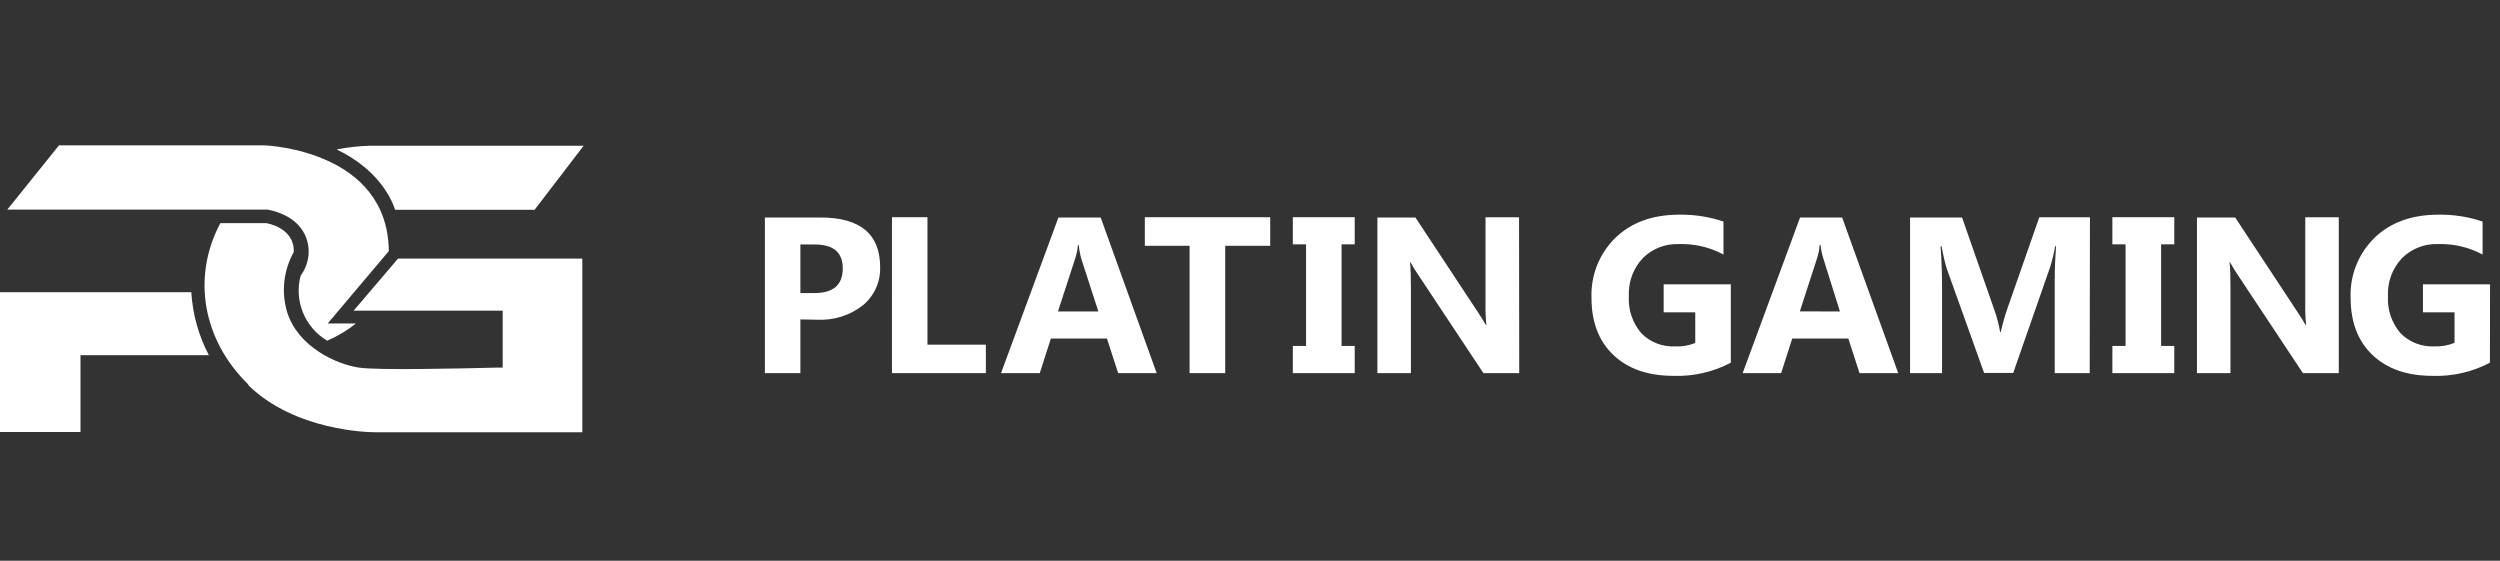 <svg width="214" height="48" viewBox="0 0 214 48" fill="none" xmlns="http://www.w3.org/2000/svg">
<rect x="0" y="0" width="214" height="48" fill="#333333" stroke="none"/>
<path fill-rule="evenodd" clip-rule="evenodd" d="M28.816 12.793C29.739 12.611 30.675 12.505 31.616 12.477H49.958L45.761 17.959H33.826C33.457 16.856 32.279 14.459 28.816 12.793ZM32.131 37C31.493 37 25.265 36.877 21.257 32.974V32.912C17.341 29.103 16.408 23.695 18.863 19.098H22.753C22.854 19.098 25.222 19.489 25.146 21.576C24.711 22.354 24.437 23.211 24.34 24.096C24.243 24.982 24.326 25.877 24.583 26.73C25.503 29.678 28.792 31.19 30.734 31.469C32.391 31.707 39.459 31.539 41.741 31.484C42.133 31.475 42.383 31.469 42.441 31.469H43.03V26.593H30.27L34.073 22.134H49.846V37H32.131Z" fill="white"/>
<path fill-rule="evenodd" clip-rule="evenodd" d="M5.05 12.44H22.55C22.995 12.44 33.199 12.942 33.281 21.496L28.05 27.691H30.468C29.718 28.29 28.89 28.786 28.007 29.164C27.071 28.606 26.342 27.759 25.931 26.751C25.522 25.746 25.455 24.636 25.739 23.589C26.118 23.075 26.35 22.47 26.409 21.836C26.541 20.312 25.695 18.491 22.901 17.94H0.626L5.05 12.44ZM0 25.014H16.375V25.02C16.49 26.9 17.002 28.735 17.879 30.403H6.891V36.982H0V25.014ZM148.158 31.047C146.646 31.844 144.952 32.232 143.243 32.172C141.074 32.172 139.363 31.578 138.109 30.391C136.855 29.203 136.229 27.567 136.232 25.482C136.197 24.533 136.361 23.586 136.713 22.704C137.067 21.819 137.602 21.018 138.283 20.351C139.65 19.034 141.469 18.377 143.742 18.377C145.029 18.355 146.31 18.553 147.529 18.964V21.786C146.356 21.158 145.038 20.85 143.707 20.894C143.138 20.87 142.569 20.965 142.039 21.172C141.508 21.379 141.026 21.694 140.624 22.097C140.217 22.53 139.901 23.041 139.696 23.598C139.491 24.155 139.4 24.747 139.43 25.339C139.359 26.5 139.742 27.642 140.499 28.527C140.873 28.907 141.324 29.204 141.822 29.397C142.32 29.591 142.854 29.678 143.387 29.651C143.977 29.679 144.566 29.58 145.114 29.36V26.735H142.409V24.337H148.158V31.047ZM76.351 31.941H84.391V29.503H79.39V18.594H76.352L76.351 31.941ZM68.513 31.941V27.342L69.965 27.367C71.377 27.438 72.767 26.997 73.877 26.123C74.352 25.726 74.73 25.227 74.984 24.663C75.237 24.101 75.359 23.488 75.34 22.871C75.34 20.037 73.64 18.619 70.24 18.619H65.475V31.941H68.513ZM68.513 25.087V20.927H69.711C71.327 20.927 72.141 21.573 72.141 22.98C72.141 24.386 71.327 25.086 69.711 25.086H68.513L68.513 25.087ZM99.01 31.941H95.717L94.754 28.98H89.953L89.005 31.941H85.688L90.601 18.619H94.219L99.01 31.941ZM94.02 26.661L92.568 22.176C92.453 21.785 92.378 21.384 92.343 20.977H92.269C92.237 21.372 92.158 21.761 92.034 22.136L90.562 26.661H94.02ZM104.878 21.041H108.73V18.594H97.997V21.041H101.829V31.941H104.878V21.041ZM115.964 18.594V20.917H114.837V29.611H115.964V31.94H110.666V29.611H111.798V20.917H110.666V18.594H115.964ZM126.981 31.941H130.045L130.03 18.599H127.161V26C127.146 26.611 127.172 27.222 127.236 27.831H127.201C126.986 27.462 126.76 27.099 126.523 26.745L121.163 18.619H117.906V31.941H120.774V24.609C120.774 23.642 120.75 22.921 120.699 22.453H120.74C120.945 22.831 121.171 23.199 121.419 23.554L126.981 31.941ZM159.175 31.941H162.488L157.687 18.619H154.085L149.171 31.941H152.464L153.416 28.98H158.217L159.175 31.941ZM156.091 22.176L157.498 26.661L154.065 26.656L155.533 22.132C155.657 21.756 155.735 21.367 155.767 20.972H155.842C155.881 21.381 155.964 21.785 156.091 22.176ZM178.879 31.941H175.885V23.933C175.885 23.07 175.922 22.118 175.995 21.077H175.92C175.818 21.675 175.676 22.267 175.496 22.847L172.332 31.921H169.838L166.625 22.946C166.45 22.334 166.308 21.713 166.2 21.086H166.115C166.202 22.401 166.244 23.553 166.24 24.54V31.941H163.501V18.619H167.952L170.711 26.513C170.934 27.134 171.102 27.773 171.209 28.423H171.265C171.41 27.771 171.589 27.127 171.804 26.494L174.563 18.599H178.899L178.879 31.941ZM186.118 20.918V18.594H180.82V20.917H181.948V29.611H180.82V31.94H186.118V29.611H184.991V20.917H186.118V20.918ZM200.199 31.941H197.131L191.567 23.554C191.325 23.195 191.099 22.826 190.889 22.447H190.854C190.904 22.916 190.928 23.636 190.928 24.603V31.941H188.06V18.619H191.333L196.692 26.745C196.936 27.11 197.161 27.471 197.365 27.831H197.405C197.341 27.223 197.316 26.611 197.331 26V18.599H200.199V31.941ZM208.223 32.172C209.931 32.232 211.626 31.844 213.138 31.047L213.148 24.337H207.404V26.735H210.109V29.345C209.561 29.571 208.97 29.675 208.378 29.651C207.844 29.676 207.311 29.589 206.813 29.396C206.315 29.202 205.864 28.906 205.488 28.527C204.73 27.646 204.344 26.507 204.411 25.348C204.381 24.756 204.471 24.163 204.676 23.607C204.881 23.05 205.196 22.54 205.603 22.107C206.005 21.703 206.486 21.386 207.017 21.177C207.548 20.968 208.117 20.871 208.687 20.894C210.017 20.85 211.336 21.158 212.509 21.786V18.964C211.289 18.553 210.008 18.355 208.721 18.377C206.45 18.377 204.63 19.034 203.263 20.351C202.582 21.018 202.047 21.819 201.693 22.704C201.34 23.586 201.176 24.533 201.213 25.482C201.213 27.567 201.838 29.203 203.088 30.391C204.339 31.578 206.051 32.172 208.223 32.172Z" fill="white"/>
</svg>
